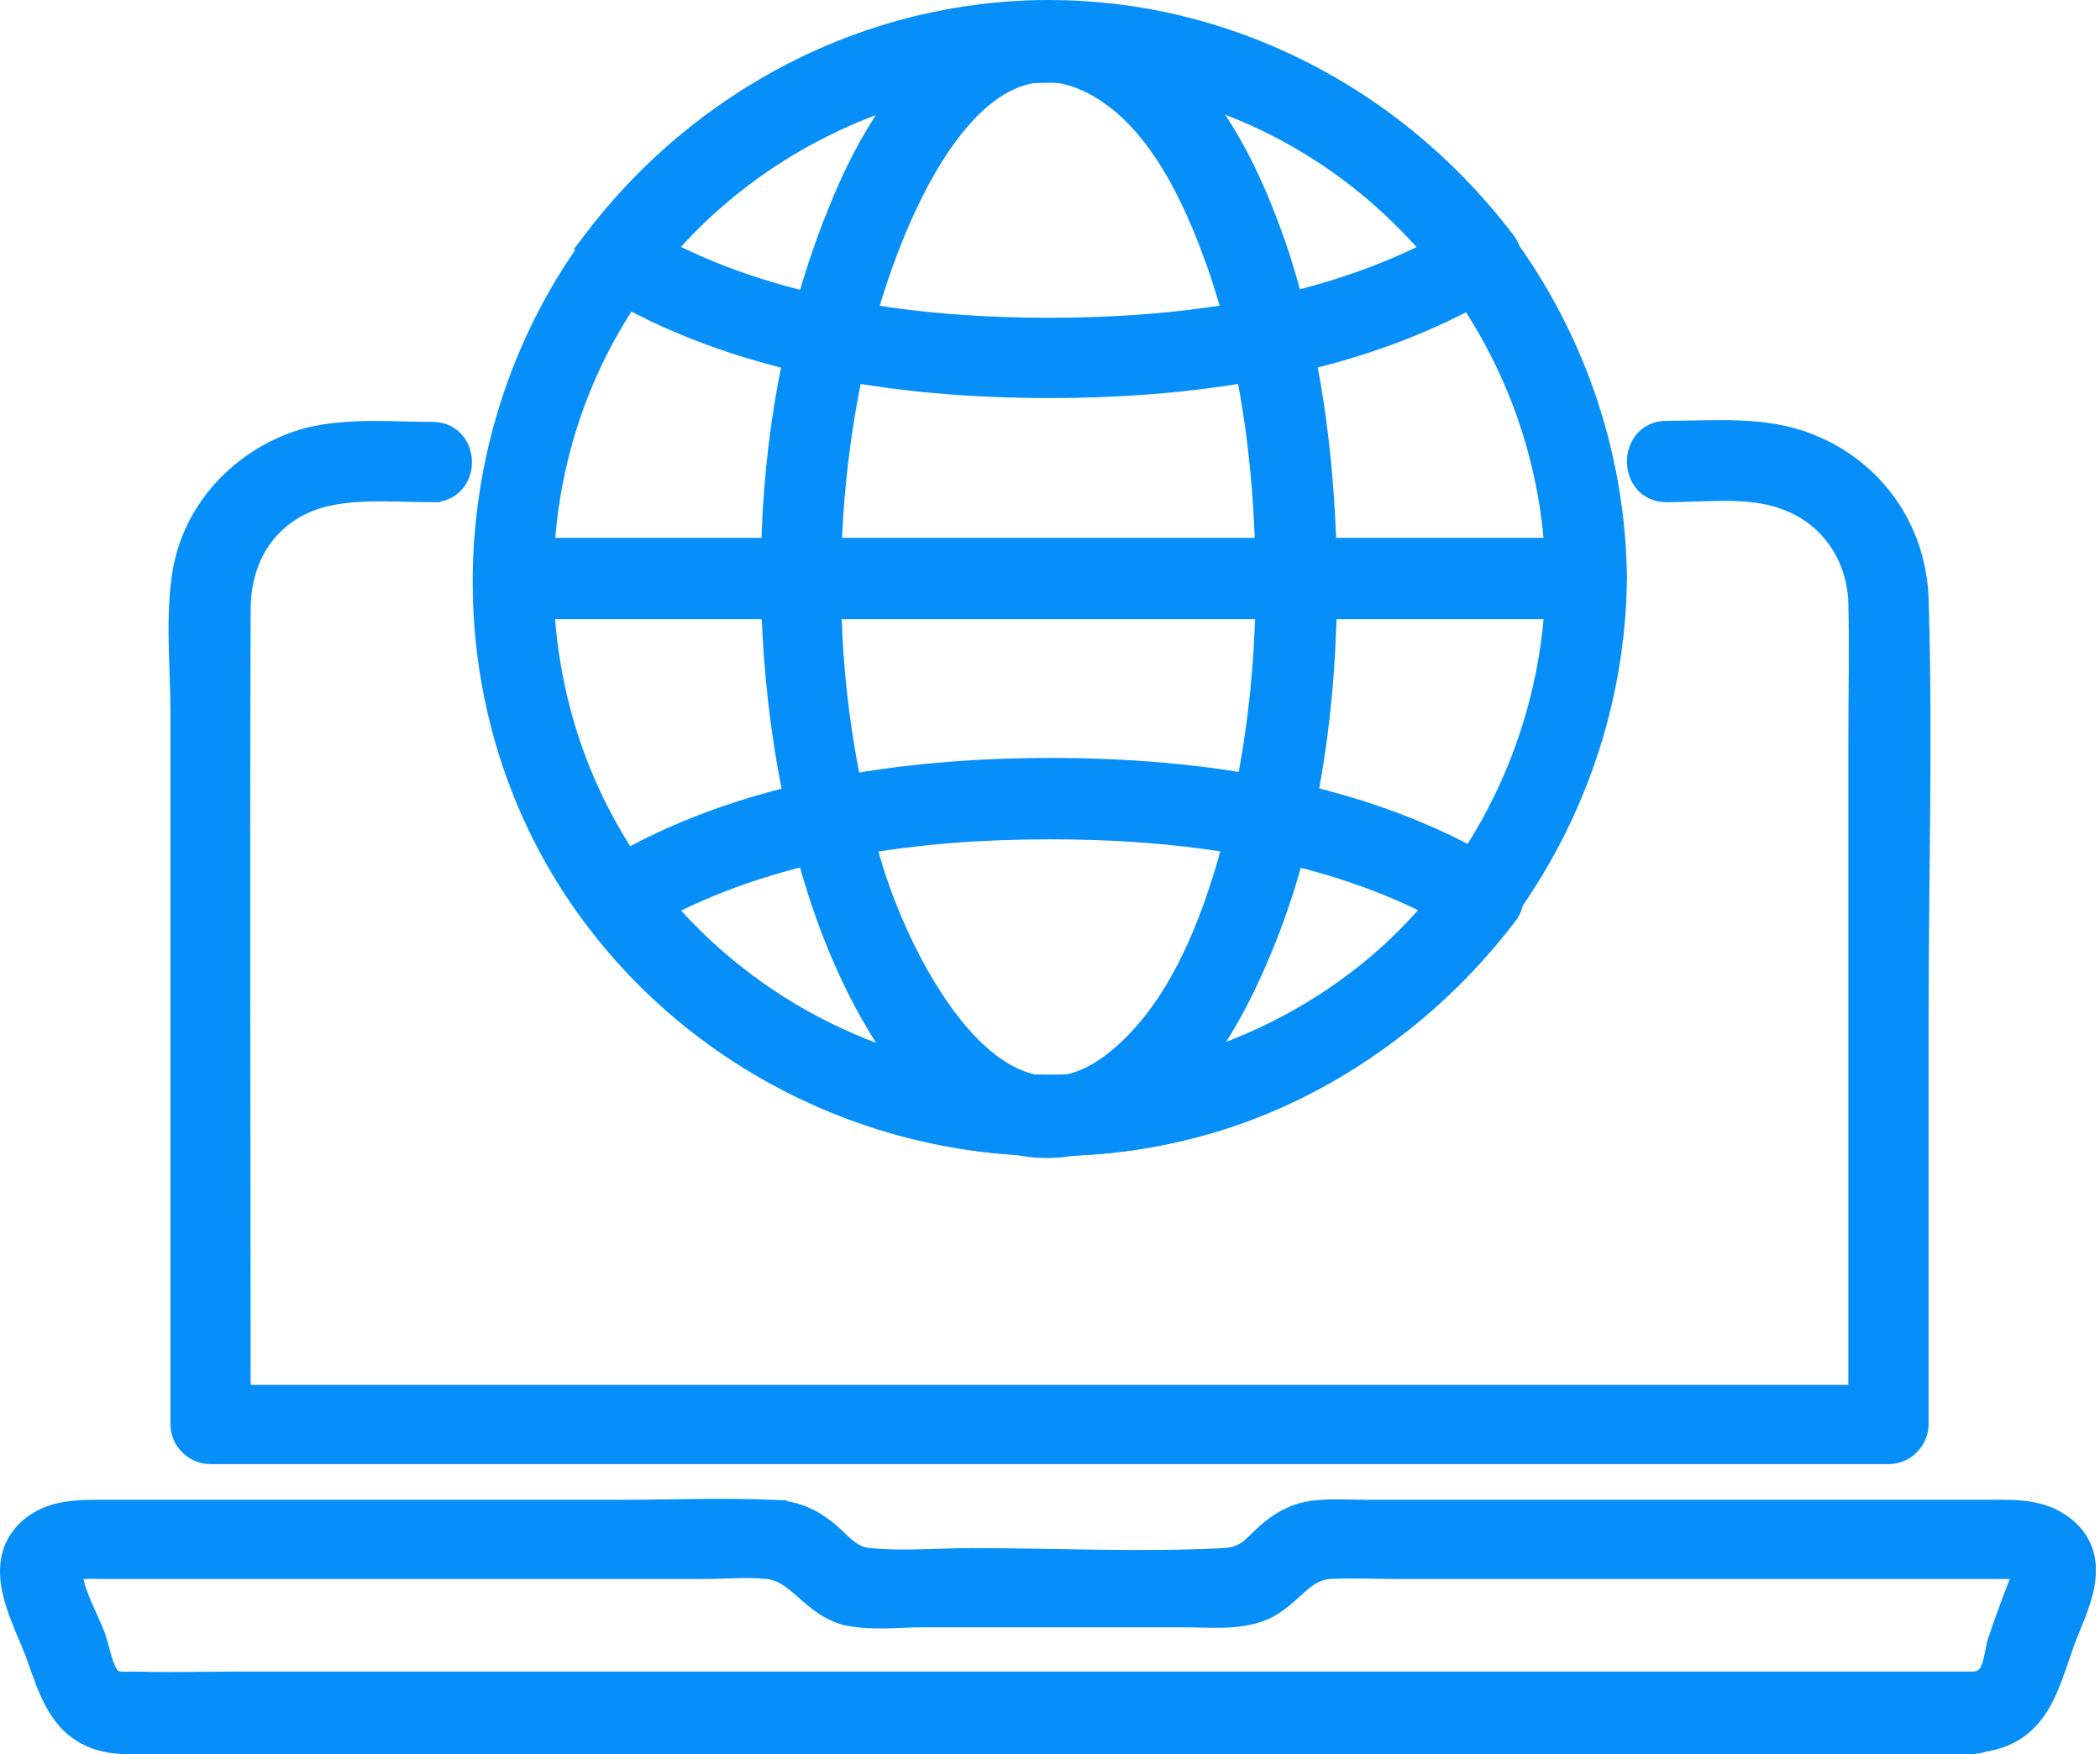 <?xml version="1.0" encoding="UTF-8"?> <svg xmlns="http://www.w3.org/2000/svg" width="358" height="299" viewBox="0 0 358 299" fill="none"><path d="M105.621 257.166C114.316 257.166 123.217 256.799 131.855 257.167L131.854 257.168C136.947 257.373 140.207 259.66 143.436 262.882C145.074 264.355 146.185 265.155 147.995 265.369L148.369 265.405L148.388 265.406L148.406 265.408C153.995 265.949 159.773 265.401 165.648 265.401C180.024 265.401 194.333 266.132 208.556 265.404L209.012 265.367C210.039 265.267 210.82 265.073 211.513 264.758C212.305 264.398 213.075 263.838 214.001 262.912L214.603 262.319C217.6 259.423 220.601 257.376 225.378 257.17C227.825 256.982 230.594 257.166 232.813 257.166H339.509C343.097 257.166 347.31 256.945 351.148 259.38L351.519 259.624L351.53 259.631L351.541 259.639C353.515 261.041 354.734 262.716 355.341 264.578C355.939 266.415 355.904 268.317 355.58 270.138C355.257 271.953 354.631 273.766 353.975 275.456C353.29 277.219 352.633 278.707 352.084 280.216L352.085 280.217C350.773 283.89 349.631 288.023 347.558 291.193C345.578 294.221 342.731 296.446 338.194 297.143C337.701 297.318 337.165 297.435 336.59 297.48L336.265 297.499L336.239 297.5H20.658L20.612 297.497C15.683 297.195 12.572 295.186 10.409 292.216C8.865 290.095 7.818 287.485 6.866 284.854L5.933 282.231L5.931 282.227C5.445 280.859 4.778 279.351 4.069 277.648C3.376 275.983 2.664 274.175 2.168 272.35C1.184 268.727 0.958 264.659 3.831 261.344L3.841 261.333L3.85 261.322C7.659 257.09 12.964 257.166 17.409 257.166H105.621ZM130.719 267.661C129.079 267.489 127.373 267.486 125.607 267.531C123.879 267.576 122.023 267.669 120.262 267.669H17.593C17.23 267.669 16.848 267.66 16.481 267.652C16.108 267.644 15.745 267.636 15.388 267.638C14.66 267.64 14.044 267.681 13.557 267.792C13.063 267.905 12.867 268.053 12.794 268.14C12.754 268.187 12.619 268.362 12.678 268.932C12.835 270.247 13.437 271.896 14.212 273.697C14.852 275.185 15.643 276.842 16.208 278.238L16.436 278.819L16.438 278.826L16.44 278.833L16.592 279.276C16.74 279.733 16.878 280.227 17.01 280.714C17.192 281.383 17.367 282.05 17.565 282.712C17.954 284.006 18.355 284.991 18.806 285.562L18.896 285.67L18.93 285.706L18.96 285.745C19.269 286.142 19.697 286.349 20.405 286.436C21.228 286.536 21.97 286.447 23.083 286.447H23.105L23.128 286.448C29.141 286.63 35.097 286.447 41.018 286.447H336.5C337.289 286.371 337.799 286.148 338.156 285.882C338.528 285.604 338.83 285.209 339.088 284.658C339.351 284.096 339.546 283.419 339.724 282.626C339.812 282.233 339.892 281.83 339.976 281.406C340.058 280.989 340.144 280.55 340.24 280.118L340.257 280.043L340.281 279.97C341.386 276.656 342.672 273.166 343.955 269.864C344.182 269.229 344.326 268.774 344.39 268.422C344.424 268.234 344.425 268.126 344.422 268.073C344.394 268.055 344.348 268.028 344.273 267.995C344.007 267.878 343.53 267.754 342.716 267.669H238.12C234.182 267.669 230.476 267.486 226.681 267.666C224.536 267.818 223.067 268.827 221.45 270.247C219.89 271.617 218.045 273.552 215.482 274.68L215.469 274.686C213.293 275.618 210.878 275.902 208.588 275.973C206.374 276.041 203.919 275.904 202.067 275.904H157.229C155.303 275.904 153.401 276.039 151.224 276.087C149.134 276.133 146.949 276.091 144.87 275.695V275.694C141.381 275.056 139.021 272.87 137.024 271.117C134.94 269.288 133.216 267.888 130.74 267.663L130.719 267.661Z" fill="#068FF8" stroke="#068FF8" stroke-width="3"></path><path d="M284.057 73.24C287.955 73.24 292.282 73.011 296.399 73.172C300.574 73.335 304.795 73.898 308.774 75.545H308.775C319.59 79.909 326.674 89.888 327.26 101.585L327.282 102.143V102.145L327.347 104.362C327.97 127.262 327.283 150.21 327.283 173.017V242.743C327.283 245.538 325.01 248.087 321.939 248.087H35.895C33.1 248.087 30.551 245.814 30.551 242.743V121.225C30.551 117.369 30.324 113.491 30.254 109.377C30.185 105.345 30.274 101.254 30.939 97.364V97.362L31.035 96.836C33.156 85.841 41.936 77.225 52.526 74.389L52.543 74.385L52.56 74.38C59.563 72.677 67.22 73.423 73.777 73.423C75.451 73.423 76.801 74.108 77.704 75.188C78.58 76.234 78.975 77.574 78.96 78.853C78.945 80.132 78.518 81.468 77.593 82.492C76.648 83.537 75.272 84.154 73.595 84.109V84.11C69.599 84.11 65.631 83.835 61.592 84.039C57.62 84.24 53.901 84.905 50.712 86.667C44.321 90.199 41.237 96.593 41.237 103.839V103.845C41.061 148.538 41.223 193.056 41.235 237.583H316.597V126.898C316.597 118.623 316.779 110.642 316.598 102.618L316.552 101.839C315.935 93.829 310.912 87.262 303.035 84.964L303.028 84.962L303.021 84.96C300.211 84.109 297.09 83.881 293.825 83.881C292.197 83.881 290.558 83.937 288.916 83.994C287.284 84.051 285.643 84.11 284.057 84.11C282.382 84.11 281.032 83.425 280.127 82.343C279.25 81.295 278.851 79.955 278.851 78.675C278.851 77.395 279.25 76.055 280.127 75.007C281.032 73.925 282.382 73.24 284.057 73.24Z" fill="#068FF8" stroke="#068FF8" stroke-width="3"></path><path d="M105.994 34.821C131.539 5.585 174.082 -5.655 210.795 7.258L211.703 7.58C250.056 21.408 275.483 58.137 275.854 98.696C275.854 98.702 275.854 98.708 275.854 98.715C275.854 98.721 275.853 98.726 275.853 98.732L275.854 98.733C275.3 144.448 242.566 185.249 197.359 193.878L196.289 194.076C157.813 200.953 118.414 183.857 97.222 151.139L97.221 151.137C74.16 115.431 77.886 67.671 105.394 35.516V35.515L105.994 34.821ZM193.852 13.848C159.748 7.942 124.532 23.582 106.154 52.665L106.152 52.668C85.985 84.435 89.023 126.837 113.655 155.066L114.241 155.73L114.242 155.732L114.785 156.337C137.843 181.785 174.407 191.263 206.887 180.199L207.697 179.917C241.932 167.817 264.616 134.79 264.984 98.727L264.971 97.763C264.163 56.96 234.794 21.487 194.657 13.992L193.852 13.848Z" fill="#068FF8" stroke="#068FF8" stroke-width="3"></path><path d="M166.414 5.149C176.521 -0.286 187.572 1.51 196.377 8.205L196.906 8.61C207.595 16.903 213.755 30.169 217.91 42.328L218.312 43.52L218.317 43.533L218.845 45.201C224.186 62.463 226.264 80.694 226.442 98.7V98.715C226.442 98.745 226.44 98.775 226.439 98.805C226.44 98.836 226.442 98.867 226.442 98.898C226.442 119.374 223.768 140.643 216.087 160.031L215.717 160.953C210.592 173.581 202.523 188.629 188.321 194.002L188.32 194.001C181.099 196.744 174.545 196.374 168.731 193.89C162.963 191.425 158.021 186.922 153.868 181.552C145.573 170.827 140.155 156.289 137.477 146.131V146.13C128.073 111.093 128.795 69.575 142.848 35.552C147.449 24.143 154.755 11.265 166.414 5.149ZM186.184 14.579C180.871 11.817 176.204 11.995 172.052 13.946C167.813 15.937 163.99 19.838 160.64 24.734C153.944 34.52 149.513 47.73 147.516 55.355L147.515 55.358C139.531 85.66 139.9 119.771 149.504 149.492L149.767 150.284C152.567 158.575 157.99 170.214 165.151 177.698C168.841 181.555 172.865 184.174 177.101 184.814C181.266 185.443 185.917 184.2 191.015 179.756L191.019 179.752L191.445 179.376C200.355 171.423 205.456 159.177 208.863 147.7C213.573 131.76 215.571 115.258 215.572 98.73L215.55 97.006C215.251 79.205 213.02 61.51 207.24 45.044V45.045C205.242 39.413 202.676 33.168 199.235 27.628C195.791 22.082 191.531 17.339 186.188 14.581L186.184 14.579Z" fill="#068FF8" stroke="#068FF8" stroke-width="3"></path><path d="M178.821 1.5C209.215 1.5 237.419 16.099 256.004 39.934L256.881 41.075L256.898 41.099C257.887 42.459 258.125 43.95 257.709 45.312C257.617 45.615 257.494 45.903 257.348 46.175C256.95 47.126 256.233 47.965 255.182 48.57L255.183 48.571C232.517 62.319 204.563 66.357 178.821 66.357C153.265 66.357 125.124 62.32 102.638 48.568V48.567C101.447 47.884 100.568 46.644 100.161 45.364C99.747 44.063 99.733 42.41 100.762 41.075H100.761C119.329 16.565 147.945 1.5 178.821 1.5ZM178.827 12.369C153.743 12.537 129.752 23.588 113.496 42.472C133.206 52.619 156.841 55.671 178.821 55.671C200.802 55.671 224.436 52.619 244.146 42.471C227.888 23.561 203.898 12.371 178.827 12.369Z" fill="#068FF8" stroke="#068FF8" stroke-width="3"></path><path d="M179.189 130.706C204.745 130.706 232.886 134.743 255.372 148.495H255.371C256.346 149.089 257.03 149.876 257.44 150.759C257.651 151.083 257.826 151.432 257.955 151.805C258.413 153.135 258.233 154.612 257.274 155.954L257.262 155.971L257.249 155.988C238.681 180.498 210.065 195.563 179.189 195.563C148.313 195.563 119.697 180.498 101.129 155.988L101.13 155.987C100.102 154.652 100.115 153 100.529 151.699C100.937 150.419 101.816 149.179 103.007 148.495L104.064 147.857C126.365 134.618 153.852 130.706 179.189 130.706ZM179.006 141.575C156.868 141.575 133.382 144.625 113.701 154.762C129.961 173.513 153.944 184.694 179.006 184.694C204.066 184.694 227.897 173.514 244.286 154.752C224.585 144.623 200.97 141.575 179.006 141.575Z" fill="#068FF8" stroke="#068FF8" stroke-width="3"></path><path d="M270.328 93.188C272.003 93.188 273.352 93.873 274.258 94.955C275.135 96.002 275.534 97.343 275.534 98.623C275.534 99.903 275.135 101.243 274.258 102.291C273.352 103.372 272.003 104.057 270.328 104.057H87.317C85.643 104.057 84.293 103.372 83.388 102.291C82.511 101.243 82.111 99.903 82.111 98.623C82.111 97.343 82.511 96.002 83.388 94.955C84.293 93.873 85.643 93.188 87.317 93.188H270.328Z" fill="#068FF8" stroke="#068FF8" stroke-width="3"></path></svg> 